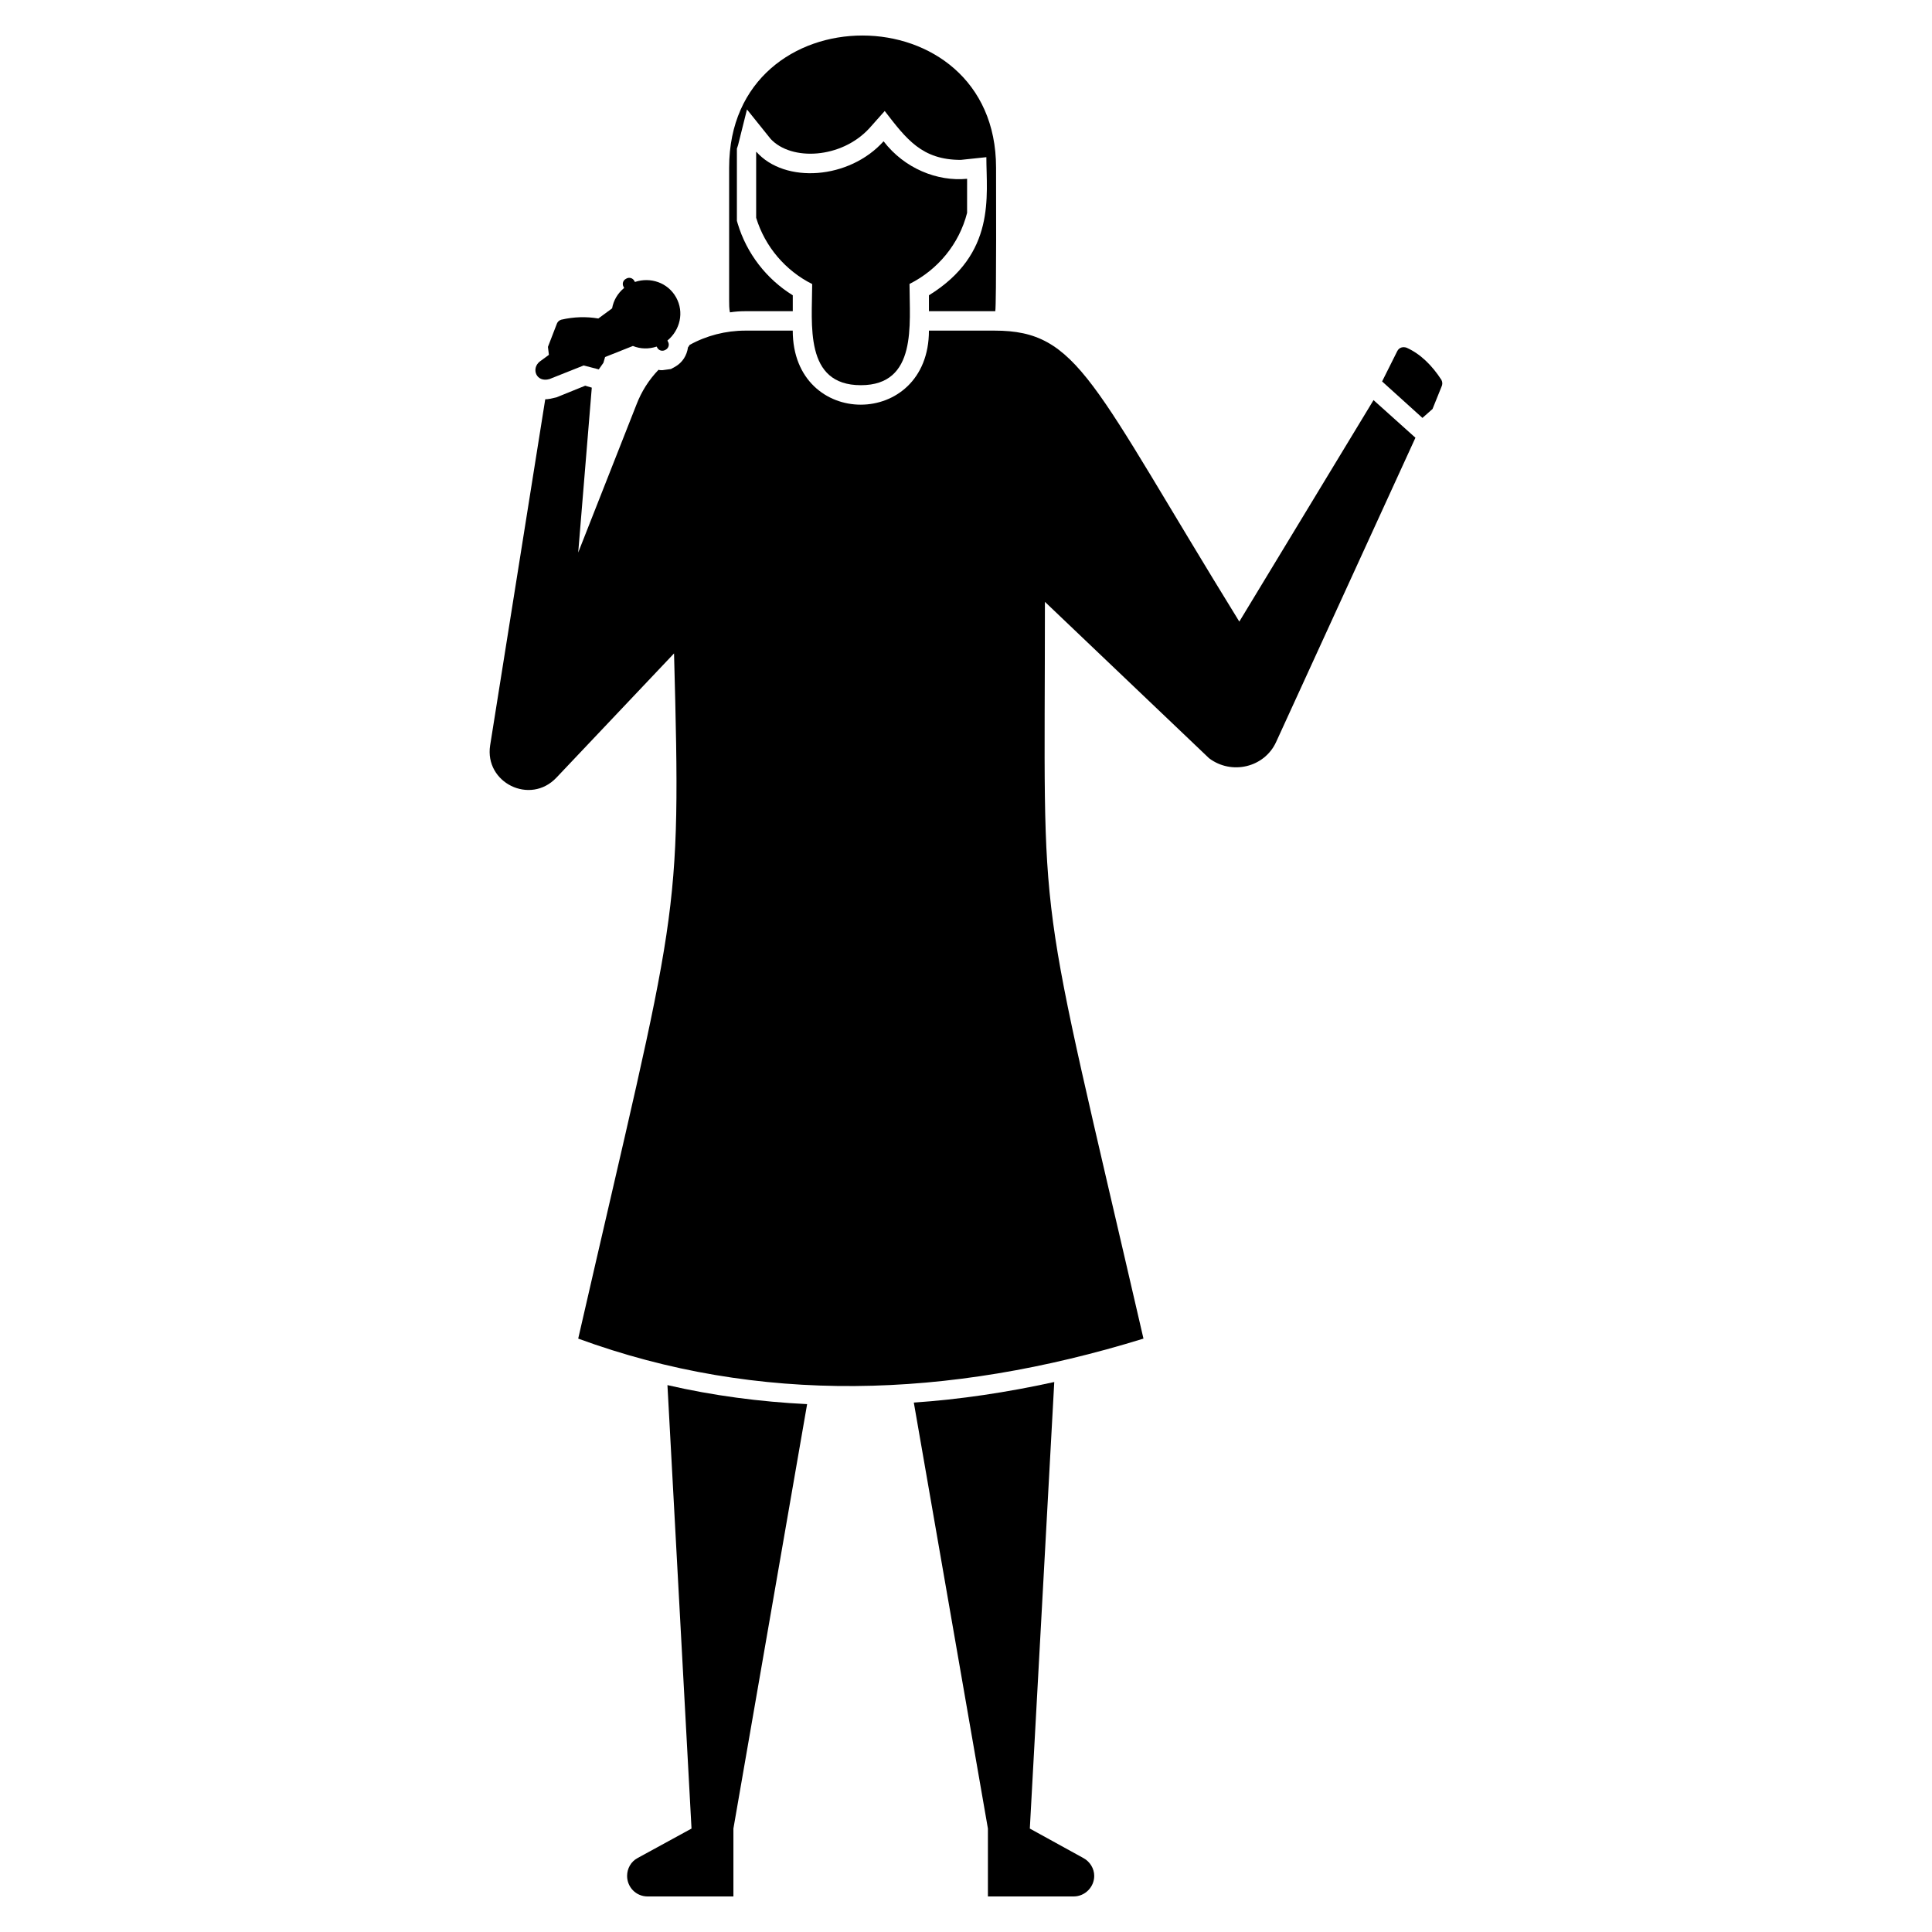 <?xml version="1.0" encoding="UTF-8"?>
<!-- Uploaded to: SVG Repo, www.svgrepo.com, Generator: SVG Repo Mixer Tools -->
<svg fill="#000000" width="800px" height="800px" version="1.1" viewBox="144 144 512 512" xmlns="http://www.w3.org/2000/svg">
 <g>
  <path d="m341.55 226.47h12.543v-4.215c-6.992-4.32-12.234-11.105-14.602-19.02l-0.207-0.719v-19.125l0.309-0.926 2.363-9.461 6.273 7.812c5.5 5.91 18.691 5.254 26.117-2.777l4.113-4.625c5.758 7.465 9.859 12.957 20.152 12.957l6.785-0.719c0 10.281 2.633 25.59-15.219 36.602v4.215h17.582c0.328-1.512 0.207-36.48 0.207-38.043 0-46.586-70.738-46.781-70.738 0v35.266c0 1.027 0 2.055 0.207 3.086 1.336-0.207 2.672-0.309 4.113-0.309z"/>
  <path d="m516.75 236.14c-0.926-0.309-1.953-0.102-2.469 0.926l-4.012 8.02 10.691 9.664 2.672-2.363 2.363-5.859c0.309-0.617 0.309-1.234 0-1.852-2.461-3.805-5.547-6.891-9.246-8.535z"/>
  <path d="m472.43 308.73c-39.152-63.449-42.527-77.113-64.879-77.113h-17.375c0 26.117-36.09 26.219-36.09 0h-12.543c-5.242 0-10.383 1.336-14.805 3.805-0.102 0.207-0.207 0.41-0.41 0.617-0.309 2.16-1.441 4.012-3.394 5.141l-1.133 0.617-2.262 0.309c-0.309 0-0.719 0-1.027-0.102-2.57 2.672-4.523 5.758-5.859 9.254l-15.422 39.172 3.598-43.699-1.746-0.516-7.609 3.086c-1.336 0.309-2.16 0.516-2.981 0.516l-14.602 91.715c-1.543 9.871 10.59 15.938 17.582 8.535l31.152-32.902c1.953 72.57 1.078 65.926-25.395 181.58 47.707 17.48 97.883 16.039 149.8 0-29.055-125.92-26.117-103.07-26.117-195.25l43.492 41.438c5.965 4.523 14.703 2.469 17.789-4.32l36.91-80.609-11.105-9.973z"/>
  <path d="m372.13 246.08c15 0 12.902-16.059 12.902-26.836 7.484-3.742 13.152-10.559 15.258-18.824l0.004-9.039c-7.926 0.77-16.625-2.754-22.137-9.941-9.078 10.117-26.156 11.32-33.723 2.777-0.02 0.051-0.02 0.113-0.043 0.164v17.336c2.356 7.691 7.785 14.016 14.848 17.562-0.012 10.68-2.172 26.801 12.891 26.801z"/>
  <path d="m433.98 641.13c0 2.981-2.469 5.449-5.449 5.449h-22.723v-17.992l-19.637-112.89c12.133-0.824 24.574-2.672 37.219-5.449l-6.477 118.34 14.188 7.812c1.746 0.934 2.879 2.785 2.879 4.731z"/>
  <path d="m320.88 511.07c12.031 2.777 24.473 4.422 37.016 5.039l-19.535 112.48v17.992h-22.723c-3.086 0-5.449-2.469-5.449-5.449 0-1.953 1.027-3.805 2.777-4.731l14.293-7.812z"/>
  <path d="m289.61 244.46 9.07-3.609 4 1.039 1.234-1.746 0.441-1.531 7.371-2.93c1.996 0.812 4.176 0.863 6.293 0.164l0.176 0.32c0.402 0.73 1.328 0.996 2.055 0.598l0.207-0.113c0.73-0.41 0.996-1.328 0.586-2.066l-0.168-0.336c3.34-2.766 4.492-7.496 2.305-11.434-2.191-3.938-6.805-5.469-10.918-4.094l-0.176-0.316c-0.41-0.73-1.328-0.996-2.055-0.598l-0.207 0.117c-0.73 0.402-0.996 1.328-0.586 2.055l0.176 0.32c-1.727 1.418-2.828 3.301-3.199 5.418l-3.648 2.684c-3.129-0.527-6.418-0.473-9.863 0.328-0.617 0.207-1.027 0.617-1.234 1.336l-2.262 5.859 0.258 2.109-2.426 1.777c-2.344 1.863-0.926 5.644 2.57 4.648z"/>
 </g>
</svg>